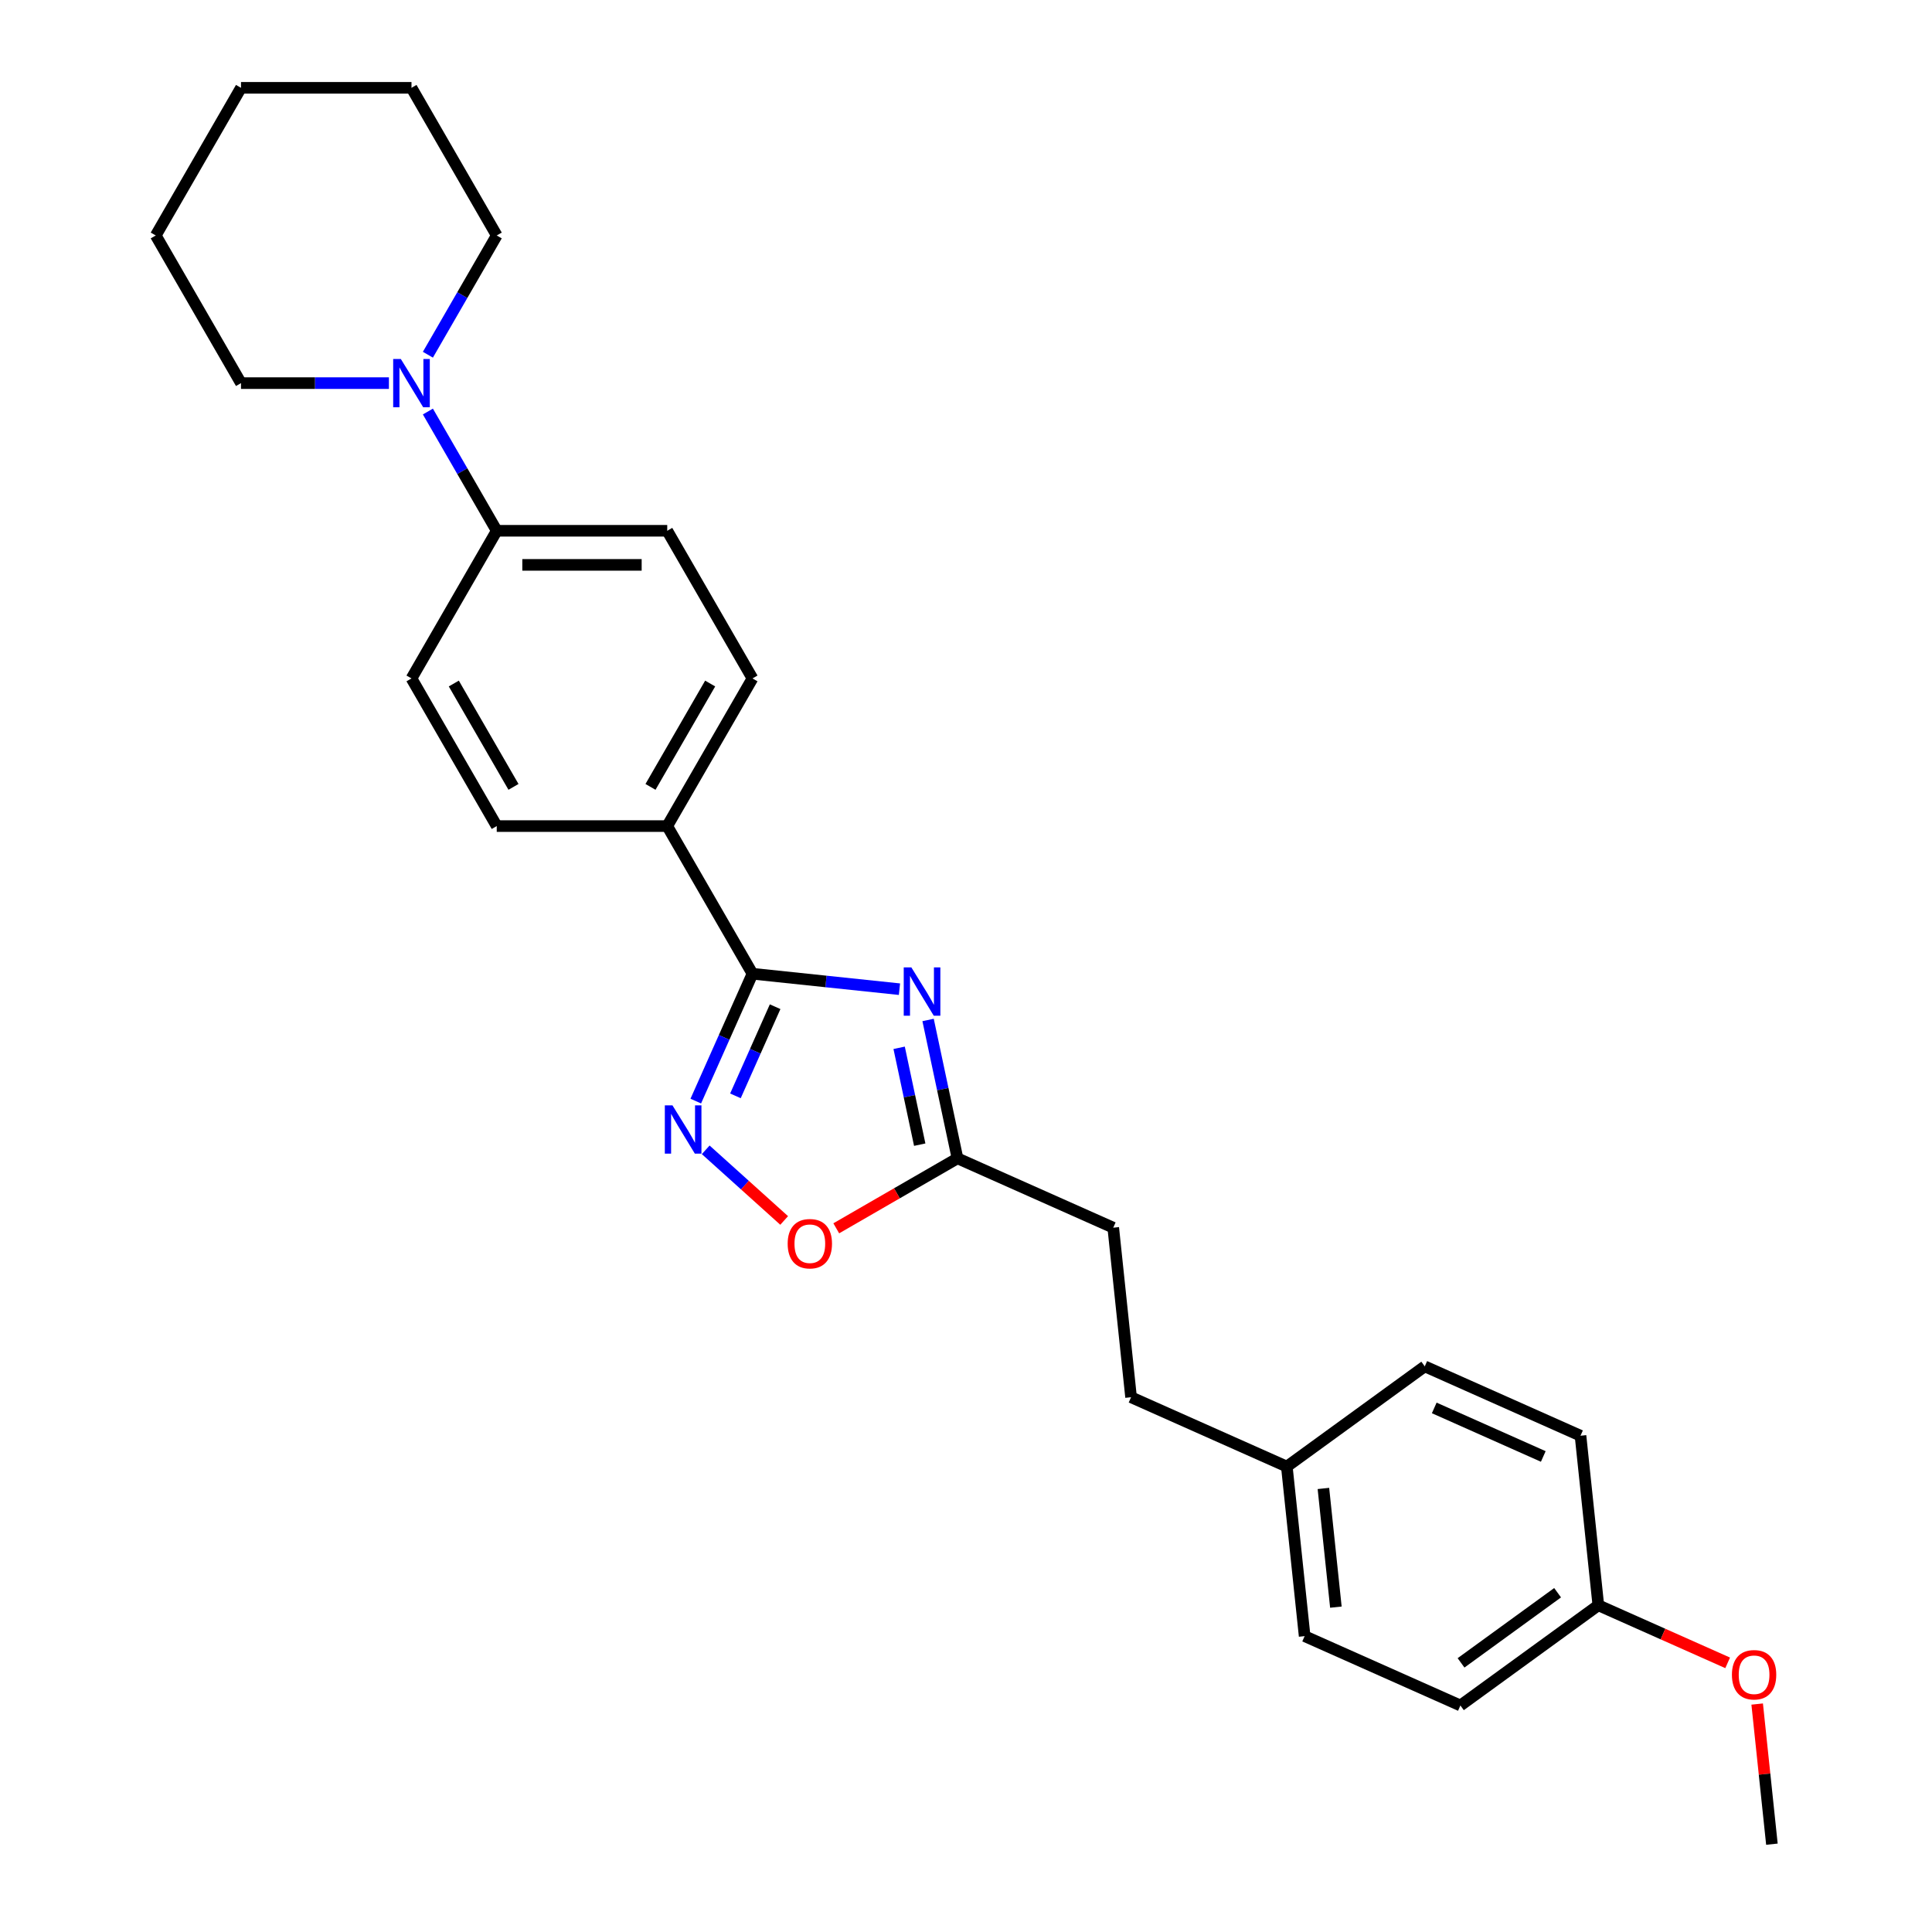 <?xml version='1.0' encoding='iso-8859-1'?>
<svg version='1.1' baseProfile='full'
              xmlns='http://www.w3.org/2000/svg'
                      xmlns:rdkit='http://www.rdkit.org/xml'
                      xmlns:xlink='http://www.w3.org/1999/xlink'
                  xml:space='preserve'
width='1000px' height='1000px' viewBox='0 0 1000 1000'>
<!-- END OF HEADER -->
<rect style='opacity:1.0;fill:#FFFFFF;stroke:none' width='1000' height='1000' x='0' y='0'> </rect>
<path class='bond-0' d='M 465.564,512.001 L 427.523,508.002' style='fill:none;fill-rule:evenodd;stroke:#0000FF;stroke-width:6px;stroke-linecap:butt;stroke-linejoin:miter;stroke-opacity:1' />
<path class='bond-0' d='M 427.523,508.002 L 389.483,504.004' style='fill:none;fill-rule:evenodd;stroke:#000000;stroke-width:6px;stroke-linecap:butt;stroke-linejoin:miter;stroke-opacity:1' />
<path class='bond-2' d='M 480.373,527.931 L 487.984,563.739' style='fill:none;fill-rule:evenodd;stroke:#0000FF;stroke-width:6px;stroke-linecap:butt;stroke-linejoin:miter;stroke-opacity:1' />
<path class='bond-2' d='M 487.984,563.739 L 495.595,599.548' style='fill:none;fill-rule:evenodd;stroke:#000000;stroke-width:6px;stroke-linecap:butt;stroke-linejoin:miter;stroke-opacity:1' />
<path class='bond-2' d='M 465.392,542.343 L 470.72,567.409' style='fill:none;fill-rule:evenodd;stroke:#0000FF;stroke-width:6px;stroke-linecap:butt;stroke-linejoin:miter;stroke-opacity:1' />
<path class='bond-2' d='M 470.72,567.409 L 476.048,592.475' style='fill:none;fill-rule:evenodd;stroke:#000000;stroke-width:6px;stroke-linecap:butt;stroke-linejoin:miter;stroke-opacity:1' />
<path class='bond-1' d='M 389.483,504.004 L 374.809,536.962' style='fill:none;fill-rule:evenodd;stroke:#000000;stroke-width:6px;stroke-linecap:butt;stroke-linejoin:miter;stroke-opacity:1' />
<path class='bond-1' d='M 374.809,536.962 L 360.135,569.921' style='fill:none;fill-rule:evenodd;stroke:#0000FF;stroke-width:6px;stroke-linecap:butt;stroke-linejoin:miter;stroke-opacity:1' />
<path class='bond-1' d='M 401.205,521.07 L 390.933,544.141' style='fill:none;fill-rule:evenodd;stroke:#000000;stroke-width:6px;stroke-linecap:butt;stroke-linejoin:miter;stroke-opacity:1' />
<path class='bond-1' d='M 390.933,544.141 L 380.661,567.212' style='fill:none;fill-rule:evenodd;stroke:#0000FF;stroke-width:6px;stroke-linecap:butt;stroke-linejoin:miter;stroke-opacity:1' />
<path class='bond-5' d='M 389.483,504.004 L 345.359,427.579' style='fill:none;fill-rule:evenodd;stroke:#000000;stroke-width:6px;stroke-linecap:butt;stroke-linejoin:miter;stroke-opacity:1' />
<path class='bond-26' d='M 365.274,595.143 L 385.579,613.426' style='fill:none;fill-rule:evenodd;stroke:#0000FF;stroke-width:6px;stroke-linecap:butt;stroke-linejoin:miter;stroke-opacity:1' />
<path class='bond-26' d='M 385.579,613.426 L 405.885,631.71' style='fill:none;fill-rule:evenodd;stroke:#FF0000;stroke-width:6px;stroke-linecap:butt;stroke-linejoin:miter;stroke-opacity:1' />
<path class='bond-3' d='M 495.595,599.548 L 464.222,617.661' style='fill:none;fill-rule:evenodd;stroke:#000000;stroke-width:6px;stroke-linecap:butt;stroke-linejoin:miter;stroke-opacity:1' />
<path class='bond-3' d='M 464.222,617.661 L 432.849,635.775' style='fill:none;fill-rule:evenodd;stroke:#FF0000;stroke-width:6px;stroke-linecap:butt;stroke-linejoin:miter;stroke-opacity:1' />
<path class='bond-11' d='M 495.595,599.548 L 576.214,635.442' style='fill:none;fill-rule:evenodd;stroke:#000000;stroke-width:6px;stroke-linecap:butt;stroke-linejoin:miter;stroke-opacity:1' />
<path class='bond-4' d='M 221.476,213.007 L 239.293,243.868' style='fill:none;fill-rule:evenodd;stroke:#0000FF;stroke-width:6px;stroke-linecap:butt;stroke-linejoin:miter;stroke-opacity:1' />
<path class='bond-4' d='M 239.293,243.868 L 257.111,274.729' style='fill:none;fill-rule:evenodd;stroke:#000000;stroke-width:6px;stroke-linecap:butt;stroke-linejoin:miter;stroke-opacity:1' />
<path class='bond-19' d='M 221.476,183.602 L 239.293,152.741' style='fill:none;fill-rule:evenodd;stroke:#0000FF;stroke-width:6px;stroke-linecap:butt;stroke-linejoin:miter;stroke-opacity:1' />
<path class='bond-19' d='M 239.293,152.741 L 257.111,121.879' style='fill:none;fill-rule:evenodd;stroke:#000000;stroke-width:6px;stroke-linecap:butt;stroke-linejoin:miter;stroke-opacity:1' />
<path class='bond-20' d='M 201.303,198.304 L 163.021,198.304' style='fill:none;fill-rule:evenodd;stroke:#0000FF;stroke-width:6px;stroke-linecap:butt;stroke-linejoin:miter;stroke-opacity:1' />
<path class='bond-20' d='M 163.021,198.304 L 124.739,198.304' style='fill:none;fill-rule:evenodd;stroke:#000000;stroke-width:6px;stroke-linecap:butt;stroke-linejoin:miter;stroke-opacity:1' />
<path class='bond-7' d='M 345.359,427.579 L 389.483,351.154' style='fill:none;fill-rule:evenodd;stroke:#000000;stroke-width:6px;stroke-linecap:butt;stroke-linejoin:miter;stroke-opacity:1' />
<path class='bond-7' d='M 336.693,407.291 L 367.58,353.793' style='fill:none;fill-rule:evenodd;stroke:#000000;stroke-width:6px;stroke-linecap:butt;stroke-linejoin:miter;stroke-opacity:1' />
<path class='bond-8' d='M 345.359,427.579 L 257.111,427.579' style='fill:none;fill-rule:evenodd;stroke:#000000;stroke-width:6px;stroke-linecap:butt;stroke-linejoin:miter;stroke-opacity:1' />
<path class='bond-6' d='M 257.111,274.729 L 212.987,351.154' style='fill:none;fill-rule:evenodd;stroke:#000000;stroke-width:6px;stroke-linecap:butt;stroke-linejoin:miter;stroke-opacity:1' />
<path class='bond-27' d='M 257.111,274.729 L 345.359,274.729' style='fill:none;fill-rule:evenodd;stroke:#000000;stroke-width:6px;stroke-linecap:butt;stroke-linejoin:miter;stroke-opacity:1' />
<path class='bond-27' d='M 270.348,292.379 L 332.122,292.379' style='fill:none;fill-rule:evenodd;stroke:#000000;stroke-width:6px;stroke-linecap:butt;stroke-linejoin:miter;stroke-opacity:1' />
<path class='bond-9' d='M 389.483,351.154 L 345.359,274.729' style='fill:none;fill-rule:evenodd;stroke:#000000;stroke-width:6px;stroke-linecap:butt;stroke-linejoin:miter;stroke-opacity:1' />
<path class='bond-10' d='M 257.111,427.579 L 212.987,351.154' style='fill:none;fill-rule:evenodd;stroke:#000000;stroke-width:6px;stroke-linecap:butt;stroke-linejoin:miter;stroke-opacity:1' />
<path class='bond-10' d='M 265.778,407.291 L 234.891,353.793' style='fill:none;fill-rule:evenodd;stroke:#000000;stroke-width:6px;stroke-linecap:butt;stroke-linejoin:miter;stroke-opacity:1' />
<path class='bond-14' d='M 576.214,635.442 L 585.438,723.206' style='fill:none;fill-rule:evenodd;stroke:#000000;stroke-width:6px;stroke-linecap:butt;stroke-linejoin:miter;stroke-opacity:1' />
<path class='bond-12' d='M 666.057,759.1 L 585.438,723.206' style='fill:none;fill-rule:evenodd;stroke:#000000;stroke-width:6px;stroke-linecap:butt;stroke-linejoin:miter;stroke-opacity:1' />
<path class='bond-15' d='M 666.057,759.1 L 737.451,707.229' style='fill:none;fill-rule:evenodd;stroke:#000000;stroke-width:6px;stroke-linecap:butt;stroke-linejoin:miter;stroke-opacity:1' />
<path class='bond-16' d='M 666.057,759.1 L 675.281,846.864' style='fill:none;fill-rule:evenodd;stroke:#000000;stroke-width:6px;stroke-linecap:butt;stroke-linejoin:miter;stroke-opacity:1' />
<path class='bond-16' d='M 684.993,770.42 L 691.451,831.855' style='fill:none;fill-rule:evenodd;stroke:#000000;stroke-width:6px;stroke-linecap:butt;stroke-linejoin:miter;stroke-opacity:1' />
<path class='bond-13' d='M 827.294,830.887 L 755.9,882.758' style='fill:none;fill-rule:evenodd;stroke:#000000;stroke-width:6px;stroke-linecap:butt;stroke-linejoin:miter;stroke-opacity:1' />
<path class='bond-13' d='M 806.211,824.389 L 756.235,860.699' style='fill:none;fill-rule:evenodd;stroke:#000000;stroke-width:6px;stroke-linecap:butt;stroke-linejoin:miter;stroke-opacity:1' />
<path class='bond-21' d='M 827.294,830.887 L 860.764,845.789' style='fill:none;fill-rule:evenodd;stroke:#000000;stroke-width:6px;stroke-linecap:butt;stroke-linejoin:miter;stroke-opacity:1' />
<path class='bond-21' d='M 860.764,845.789 L 894.234,860.691' style='fill:none;fill-rule:evenodd;stroke:#FF0000;stroke-width:6px;stroke-linecap:butt;stroke-linejoin:miter;stroke-opacity:1' />
<path class='bond-28' d='M 827.294,830.887 L 818.069,743.123' style='fill:none;fill-rule:evenodd;stroke:#000000;stroke-width:6px;stroke-linecap:butt;stroke-linejoin:miter;stroke-opacity:1' />
<path class='bond-17' d='M 737.451,707.229 L 818.069,743.123' style='fill:none;fill-rule:evenodd;stroke:#000000;stroke-width:6px;stroke-linecap:butt;stroke-linejoin:miter;stroke-opacity:1' />
<path class='bond-17' d='M 742.365,728.737 L 798.798,753.862' style='fill:none;fill-rule:evenodd;stroke:#000000;stroke-width:6px;stroke-linecap:butt;stroke-linejoin:miter;stroke-opacity:1' />
<path class='bond-18' d='M 675.281,846.864 L 755.9,882.758' style='fill:none;fill-rule:evenodd;stroke:#000000;stroke-width:6px;stroke-linecap:butt;stroke-linejoin:miter;stroke-opacity:1' />
<path class='bond-23' d='M 257.111,121.879 L 212.987,45.455' style='fill:none;fill-rule:evenodd;stroke:#000000;stroke-width:6px;stroke-linecap:butt;stroke-linejoin:miter;stroke-opacity:1' />
<path class='bond-24' d='M 124.739,198.304 L 80.615,121.879' style='fill:none;fill-rule:evenodd;stroke:#000000;stroke-width:6px;stroke-linecap:butt;stroke-linejoin:miter;stroke-opacity:1' />
<path class='bond-22' d='M 909.513,882.013 L 913.325,918.279' style='fill:none;fill-rule:evenodd;stroke:#FF0000;stroke-width:6px;stroke-linecap:butt;stroke-linejoin:miter;stroke-opacity:1' />
<path class='bond-22' d='M 913.325,918.279 L 917.137,954.545' style='fill:none;fill-rule:evenodd;stroke:#000000;stroke-width:6px;stroke-linecap:butt;stroke-linejoin:miter;stroke-opacity:1' />
<path class='bond-29' d='M 212.987,45.455 L 124.739,45.455' style='fill:none;fill-rule:evenodd;stroke:#000000;stroke-width:6px;stroke-linecap:butt;stroke-linejoin:miter;stroke-opacity:1' />
<path class='bond-25' d='M 80.615,121.879 L 124.739,45.455' style='fill:none;fill-rule:evenodd;stroke:#000000;stroke-width:6px;stroke-linecap:butt;stroke-linejoin:miter;stroke-opacity:1' />
<path  class='atom-0' d='M 471.723 500.733
L 479.913 513.97
Q 480.725 515.276, 482.031 517.641
Q 483.337 520.006, 483.407 520.147
L 483.407 500.733
L 486.726 500.733
L 486.726 525.725
L 483.301 525.725
L 474.512 511.252
Q 473.488 509.558, 472.394 507.616
Q 471.335 505.675, 471.017 505.075
L 471.017 525.725
L 467.77 525.725
L 467.77 500.733
L 471.723 500.733
' fill='#0000FF'/>
<path  class='atom-2' d='M 348.065 572.127
L 356.255 585.364
Q 357.066 586.67, 358.373 589.035
Q 359.679 591.4, 359.749 591.541
L 359.749 572.127
L 363.067 572.127
L 363.067 597.119
L 359.643 597.119
L 350.854 582.646
Q 349.83 580.952, 348.736 579.01
Q 347.677 577.069, 347.359 576.469
L 347.359 597.119
L 344.112 597.119
L 344.112 572.127
L 348.065 572.127
' fill='#0000FF'/>
<path  class='atom-4' d='M 407.698 643.743
Q 407.698 637.742, 410.663 634.388
Q 413.629 631.035, 419.171 631.035
Q 424.712 631.035, 427.678 634.388
Q 430.643 637.742, 430.643 643.743
Q 430.643 649.814, 427.642 653.273
Q 424.642 656.697, 419.171 656.697
Q 413.664 656.697, 410.663 653.273
Q 407.698 649.849, 407.698 643.743
M 419.171 653.874
Q 422.983 653.874, 425.03 651.332
Q 427.113 648.755, 427.113 643.743
Q 427.113 638.836, 425.03 636.365
Q 422.983 633.859, 419.171 633.859
Q 415.358 633.859, 413.276 636.33
Q 411.228 638.801, 411.228 643.743
Q 411.228 648.79, 413.276 651.332
Q 415.358 653.874, 419.171 653.874
' fill='#FF0000'/>
<path  class='atom-5' d='M 207.463 185.809
L 215.652 199.046
Q 216.464 200.352, 217.77 202.717
Q 219.076 205.082, 219.147 205.223
L 219.147 185.809
L 222.465 185.809
L 222.465 210.8
L 219.041 210.8
L 210.252 196.328
Q 209.228 194.633, 208.134 192.692
Q 207.075 190.75, 206.757 190.15
L 206.757 210.8
L 203.51 210.8
L 203.51 185.809
L 207.463 185.809
' fill='#0000FF'/>
<path  class='atom-22' d='M 896.44 866.852
Q 896.44 860.851, 899.405 857.497
Q 902.37 854.144, 907.912 854.144
Q 913.454 854.144, 916.419 857.497
Q 919.385 860.851, 919.385 866.852
Q 919.385 872.923, 916.384 876.382
Q 913.384 879.806, 907.912 879.806
Q 902.406 879.806, 899.405 876.382
Q 896.44 872.958, 896.44 866.852
M 907.912 876.982
Q 911.725 876.982, 913.772 874.441
Q 915.855 871.864, 915.855 866.852
Q 915.855 861.945, 913.772 859.474
Q 911.725 856.968, 907.912 856.968
Q 904.1 856.968, 902.017 859.439
Q 899.97 861.91, 899.97 866.852
Q 899.97 871.899, 902.017 874.441
Q 904.1 876.982, 907.912 876.982
' fill='#FF0000'/>
</svg>
